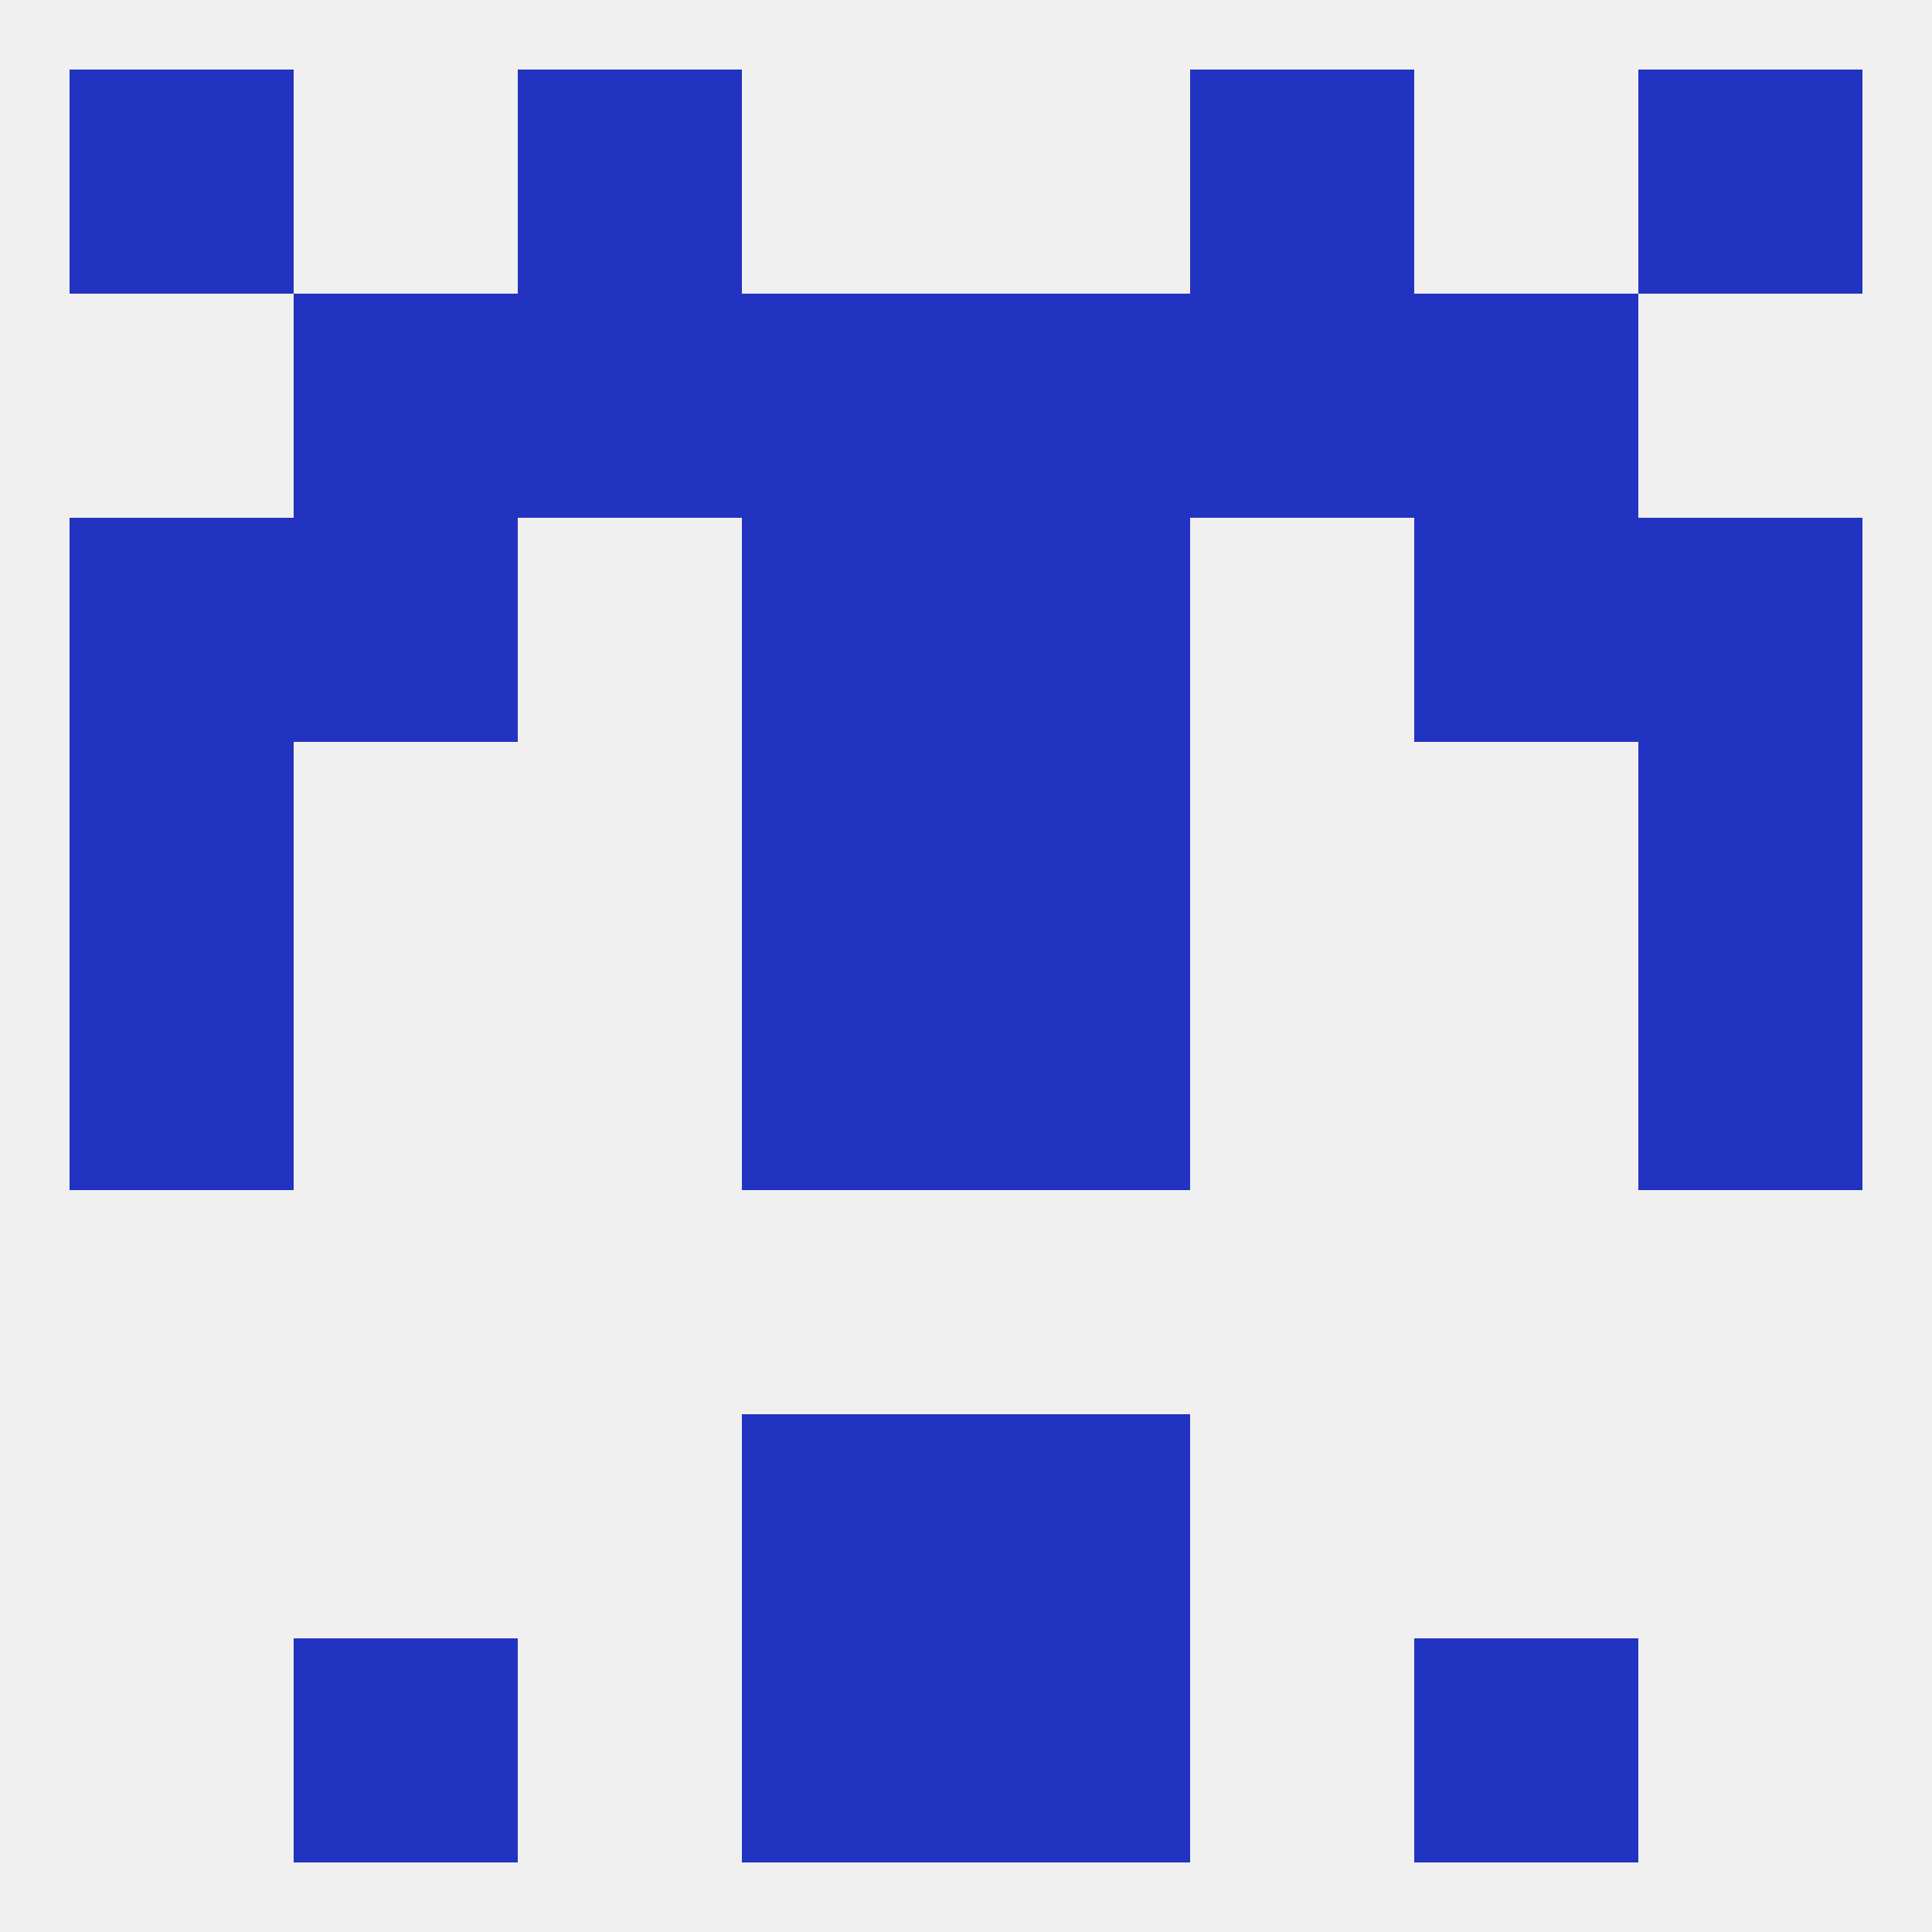 
<!--   <?xml version="1.0"?> -->
<svg version="1.1" baseprofile="full" xmlns="http://www.w3.org/2000/svg" xmlns:xlink="http://www.w3.org/1999/xlink" xmlns:ev="http://www.w3.org/2001/xml-events" width="250" height="250" viewBox="0 0 250 250" >
	<rect width="100%" height="100%" fill="rgba(240,240,240,255)"/>

	<rect x="9" y="125" width="29" height="29" fill="rgba(35,51,193,255)"/>
	<rect x="212" y="125" width="29" height="29" fill="rgba(35,51,193,255)"/>
	<rect x="96" y="125" width="29" height="29" fill="rgba(35,51,193,255)"/>
	<rect x="125" y="125" width="29" height="29" fill="rgba(35,51,193,255)"/>
	<rect x="212" y="96" width="29" height="29" fill="rgba(35,51,193,255)"/>
	<rect x="96" y="96" width="29" height="29" fill="rgba(35,51,193,255)"/>
	<rect x="125" y="96" width="29" height="29" fill="rgba(35,51,193,255)"/>
	<rect x="9" y="96" width="29" height="29" fill="rgba(35,51,193,255)"/>
	<rect x="96" y="183" width="29" height="29" fill="rgba(35,51,193,255)"/>
	<rect x="125" y="183" width="29" height="29" fill="rgba(35,51,193,255)"/>
	<rect x="183" y="212" width="29" height="29" fill="rgba(35,51,193,255)"/>
	<rect x="96" y="212" width="29" height="29" fill="rgba(35,51,193,255)"/>
	<rect x="125" y="212" width="29" height="29" fill="rgba(35,51,193,255)"/>
	<rect x="38" y="212" width="29" height="29" fill="rgba(35,51,193,255)"/>
	<rect x="96" y="38" width="29" height="29" fill="rgba(35,51,193,255)"/>
	<rect x="125" y="38" width="29" height="29" fill="rgba(35,51,193,255)"/>
	<rect x="67" y="38" width="29" height="29" fill="rgba(35,51,193,255)"/>
	<rect x="154" y="38" width="29" height="29" fill="rgba(35,51,193,255)"/>
	<rect x="38" y="38" width="29" height="29" fill="rgba(35,51,193,255)"/>
	<rect x="183" y="38" width="29" height="29" fill="rgba(35,51,193,255)"/>
	<rect x="212" y="9" width="29" height="29" fill="rgba(35,51,193,255)"/>
	<rect x="67" y="9" width="29" height="29" fill="rgba(35,51,193,255)"/>
	<rect x="154" y="9" width="29" height="29" fill="rgba(35,51,193,255)"/>
	<rect x="9" y="9" width="29" height="29" fill="rgba(35,51,193,255)"/>
	<rect x="96" y="67" width="29" height="29" fill="rgba(35,51,193,255)"/>
	<rect x="125" y="67" width="29" height="29" fill="rgba(35,51,193,255)"/>
	<rect x="38" y="67" width="29" height="29" fill="rgba(35,51,193,255)"/>
	<rect x="183" y="67" width="29" height="29" fill="rgba(35,51,193,255)"/>
	<rect x="9" y="67" width="29" height="29" fill="rgba(35,51,193,255)"/>
	<rect x="212" y="67" width="29" height="29" fill="rgba(35,51,193,255)"/>
</svg>